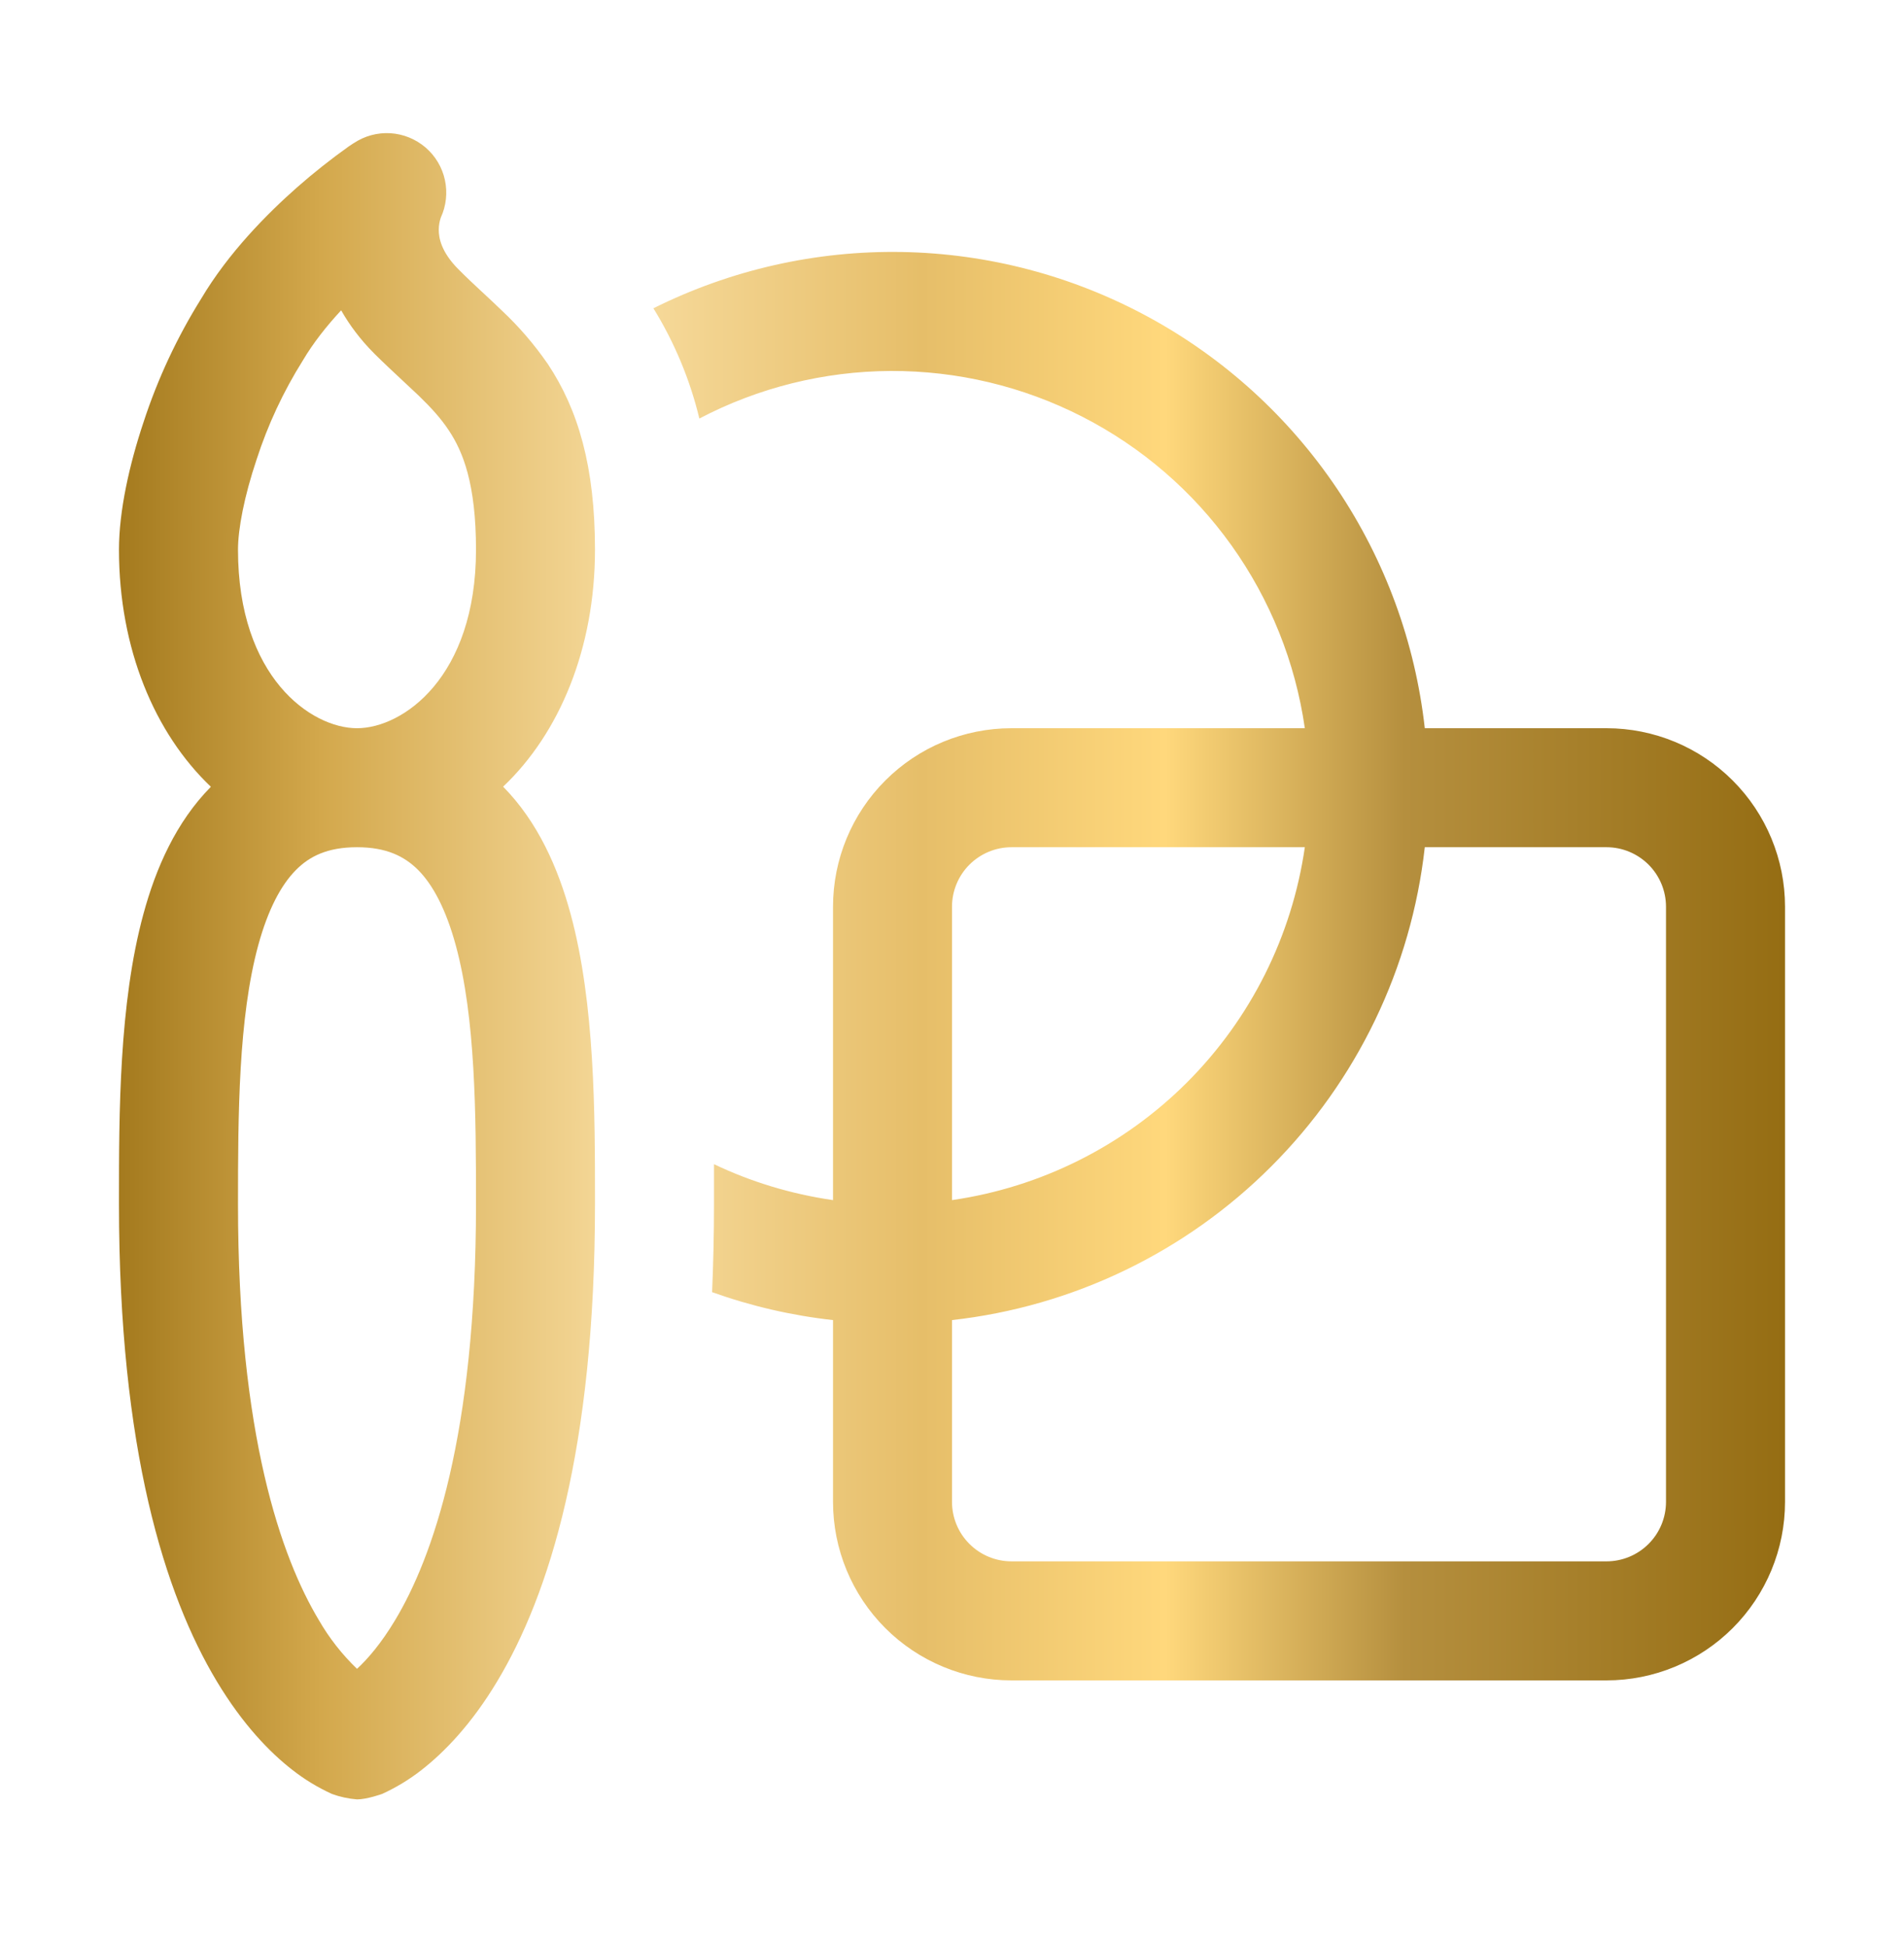 <svg width="45" height="46" viewBox="0 0 45 46" fill="none" xmlns="http://www.w3.org/2000/svg">
<path d="M19.688 31.194C18.712 31.086 17.753 30.864 16.83 30.534C16.858 29.87 16.875 29.178 16.875 28.458V27.51C17.747 27.926 18.695 28.216 19.688 28.359V21.427C19.688 20.308 20.132 19.235 20.923 18.444C21.714 17.652 22.787 17.208 23.906 17.208H30.839C30.615 15.649 30.02 14.168 29.104 12.886C28.189 11.605 26.98 10.563 25.578 9.846C24.176 9.129 22.622 8.759 21.048 8.766C19.474 8.774 17.924 9.159 16.529 9.89C16.307 8.97 15.94 8.091 15.443 7.285C17.267 6.375 19.283 5.919 21.32 5.955C23.358 5.991 25.356 6.519 27.146 7.493C28.936 8.467 30.464 9.859 31.601 11.55C32.737 13.242 33.448 15.183 33.674 17.208H37.969C39.088 17.208 40.161 17.652 40.952 18.444C41.743 19.235 42.188 20.308 42.188 21.427V35.489C42.188 36.608 41.743 37.681 40.952 38.472C40.161 39.263 39.088 39.708 37.969 39.708H23.906C22.787 39.708 21.714 39.263 20.923 38.472C20.132 37.681 19.688 36.608 19.688 35.489V31.194ZM33.674 20.02C33.355 22.874 32.075 25.534 30.044 27.564C28.014 29.595 25.354 30.875 22.5 31.194V35.489C22.5 35.862 22.648 36.22 22.912 36.483C23.176 36.747 23.533 36.895 23.906 36.895H37.969C38.342 36.895 38.699 36.747 38.963 36.483C39.227 36.22 39.375 35.862 39.375 35.489V21.427C39.375 21.054 39.227 20.696 38.963 20.432C38.699 20.169 38.342 20.02 37.969 20.02H33.674ZM30.839 20.02H23.906C23.533 20.02 23.176 20.169 22.912 20.432C22.648 20.696 22.5 21.054 22.5 21.427V28.359C24.604 28.055 26.553 27.079 28.056 25.576C29.558 24.073 30.535 22.124 30.839 20.02ZM13.486 21.598C13.191 20.512 12.713 19.424 11.891 18.589C13.219 17.332 14.062 15.329 14.062 12.989C14.062 11.029 13.666 9.682 12.949 8.604C12.63 8.141 12.263 7.714 11.852 7.33C11.694 7.178 11.535 7.028 11.374 6.88C11.202 6.72 11.045 6.574 10.839 6.368C10.418 5.947 10.37 5.609 10.37 5.432C10.37 5.333 10.386 5.236 10.418 5.142C10.546 4.864 10.58 4.552 10.515 4.252C10.45 3.953 10.289 3.683 10.056 3.484C9.823 3.285 9.532 3.167 9.226 3.148C8.92 3.13 8.617 3.212 8.362 3.382L8.356 3.384L8.348 3.39L8.322 3.407L8.238 3.463C7.816 3.764 7.409 4.086 7.02 4.428C6.317 5.049 5.4 5.969 4.75 7.066C4.183 7.975 3.728 8.95 3.395 9.968C3.057 10.978 2.812 12.072 2.812 12.989C2.812 15.329 3.656 17.329 4.984 18.592C4.162 19.424 3.684 20.512 3.389 21.601C2.812 23.716 2.812 26.332 2.812 28.354V28.458C2.812 34.246 3.895 37.683 5.122 39.727C5.737 40.751 6.379 41.412 6.916 41.828C7.202 42.052 7.514 42.24 7.844 42.391C8.035 42.461 8.235 42.504 8.438 42.52C8.674 42.52 9.031 42.391 9.031 42.391C9.361 42.24 9.673 42.052 9.959 41.828C10.493 41.412 11.14 40.751 11.753 39.727C12.98 37.686 14.062 34.246 14.062 28.458V28.357C14.062 26.332 14.062 23.719 13.486 21.598ZM6.995 20.558C7.312 20.237 7.737 20.02 8.438 20.02C9.141 20.02 9.562 20.24 9.88 20.555C10.235 20.912 10.541 21.491 10.772 22.338C11.239 24.056 11.25 26.312 11.25 28.458C11.25 33.92 10.223 36.811 9.34 38.282C9.003 38.844 8.685 39.207 8.438 39.435C8.084 39.095 7.78 38.707 7.535 38.282C6.652 36.808 5.625 33.92 5.625 28.458C5.625 26.312 5.636 24.056 6.103 22.338C6.334 21.494 6.64 20.915 6.995 20.558ZM8.438 17.208C7.355 17.208 5.625 16.004 5.625 12.989C5.625 12.502 5.771 11.732 6.064 10.86C6.33 10.037 6.698 9.25 7.158 8.517C7.402 8.104 7.72 7.702 8.063 7.333C8.258 7.676 8.513 8.022 8.851 8.36C9.056 8.565 9.323 8.813 9.551 9.026L9.9 9.353C10.195 9.639 10.423 9.89 10.606 10.168C10.943 10.672 11.25 11.434 11.25 12.989C11.25 16.004 9.52 17.208 8.438 17.208Z" fill="url(#paint0_linear_362_55)"/>
<defs>
<linearGradient id="paint0_linear_362_55" x1="2.812" y1="3.146" x2="42.188" y2="3.146" gradientUnits="userSpaceOnUse">
<stop stop-color="#A47A1E"/>
<stop offset="0.121" stop-color="#D3A84C"/>
<stop offset="0.305" stop-color="#F7DB9D"/>
<stop offset="0.482" stop-color="#E6BE69"/>
<stop offset="0.628" stop-color="#FFD87C"/>
<stop offset="0.772" stop-color="#B58F3E"/>
<stop offset="1" stop-color="#956D13"/>
</linearGradient>
</defs>
</svg>
